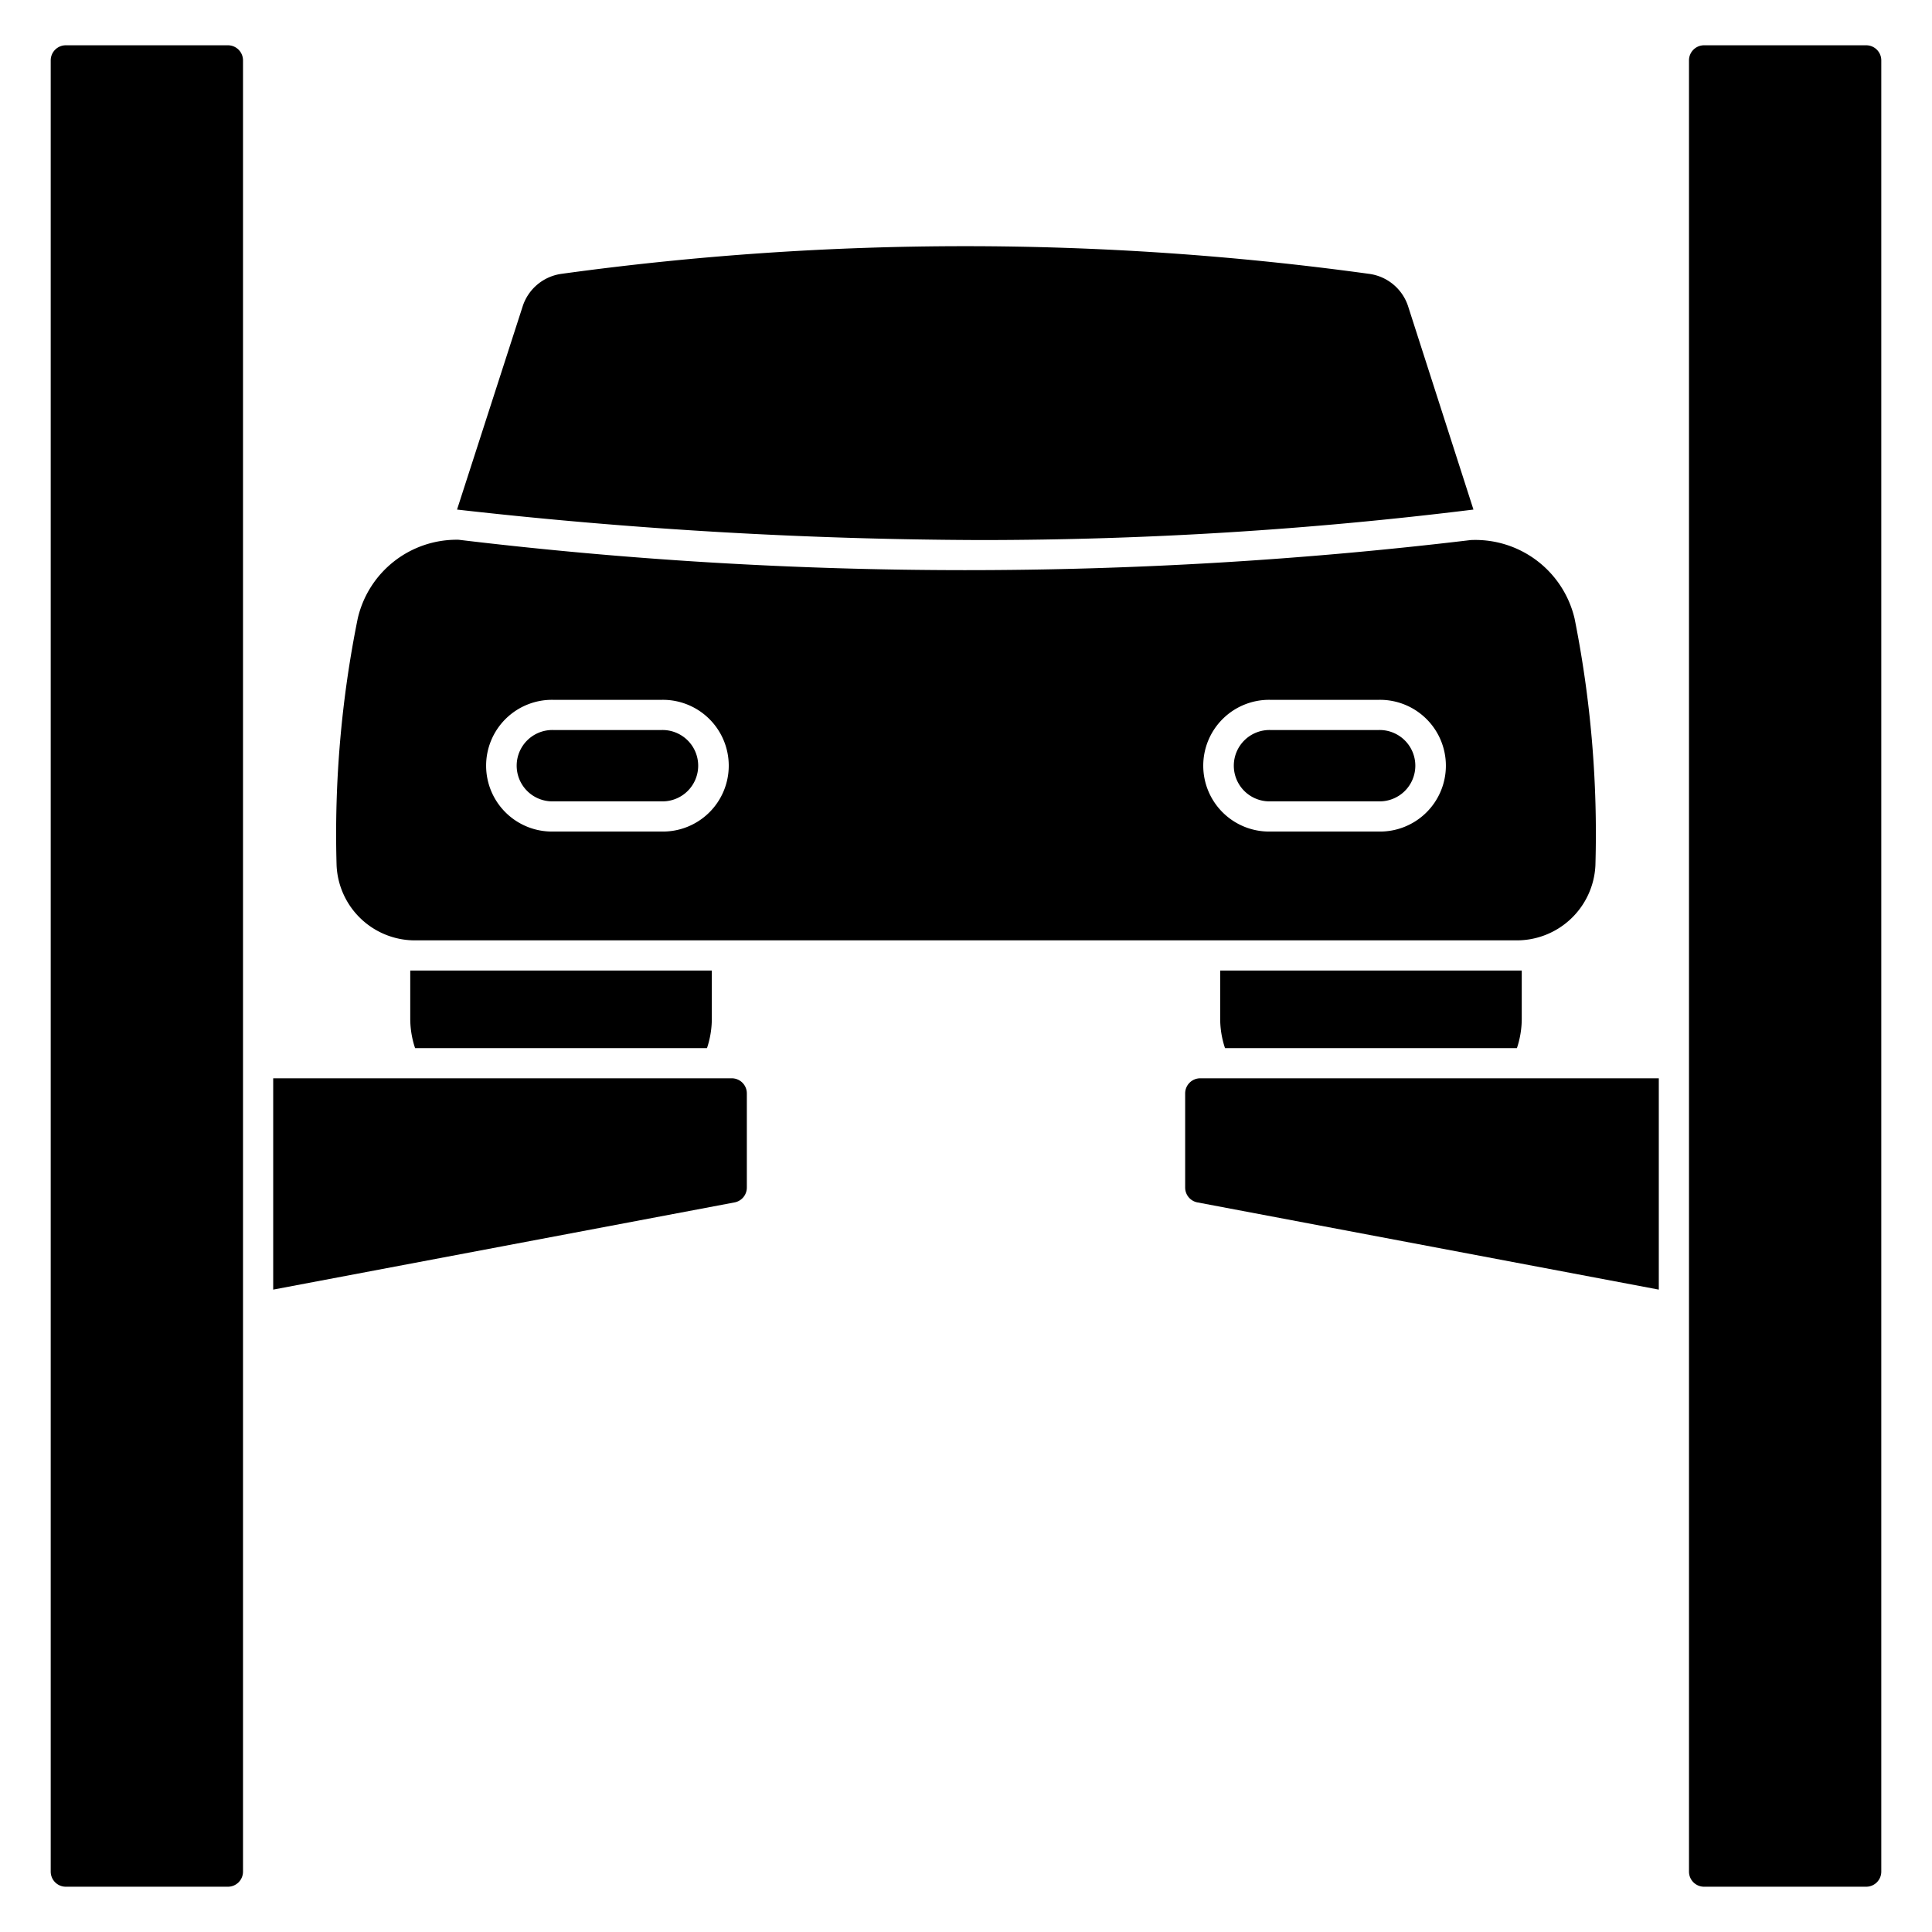 <svg height="512" viewBox="0 0 64 64" width="512" xmlns="http://www.w3.org/2000/svg"><g id="Glyph_icon" data-name="Glyph icon"><path d="m45.34 9.07a98.065 98.065 0 0 0 -26.73 0 1.577 1.577 0 0 0 -1.29 1.06l-2.18 6.75a158.255 158.255 0 0 0 17.36 1.01 132.7 132.7 0 0 0 16.31-1.01l-2.17-6.75a1.577 1.577 0 0 0 -1.3-1.06z"/><path d="m23.58 33.75v-1.6h-9.99v1.6a3.082 3.082 0 0 0 .16.97h9.67a3.082 3.082 0 0 0 .16-.97z"/><path d="m50.41 33.75v-1.6h-9.99v1.6a3.082 3.082 0 0 0 .16.97h9.67a3.082 3.082 0 0 0 .16-.97z"/><path d="m45.668 24.183h-3.58a1.182 1.182 0 1 0 0 2.363h3.58a1.182 1.182 0 1 0 0-2.363z"/><path d="m21.912 24.183h-3.58a1.182 1.182 0 1 0 0 2.363h3.58a1.182 1.182 0 1 0 0-2.363z"/><path d="m48.72 17.89a140.746 140.746 0 0 1 -33.53-.01 3.365 3.365 0 0 0 -3.34 2.61 35.958 35.958 0 0 0 -.7 8.18 2.6 2.6 0 0 0 2.67 2.48h36.36a2.608 2.608 0 0 0 2.67-2.48 36.327 36.327 0 0 0 -.69-8.18 3.377 3.377 0 0 0 -3.44-2.6zm-26.808 9.656h-3.58a2.182 2.182 0 1 1 0-4.363h3.58a2.182 2.182 0 1 1 0 4.363zm23.756 0h-3.58a2.182 2.182 0 1 1 0-4.363h3.58a2.182 2.182 0 1 1 0 4.363z"/><path d="m61.82 1.5h-5.37a.5.5 0 0 0 -.5.5v60a.5.5 0 0 0 .5.5h5.37a.5.5 0 0 0 .5-.5v-60a.5.5 0 0 0 -.5-.5z"/><path d="m1.68 2v60a.5.5 0 0 0 .5.5h5.37a.5.5 0 0 0 .5-.5v-60a.5.5 0 0 0 -.5-.5h-5.37a.5.5 0 0 0 -.5.5z"/><path d="m9.05 42.72 15.29-2.89a.5.5 0 0 0 .4-.49v-3.12a.5.5 0 0 0 -.5-.5h-15.19z"/><path d="m54.95 35.72h-15.19a.5.5 0 0 0 -.5.5v3.12a.5.5 0 0 0 .4.49l15.29 2.89z"/></g></svg>